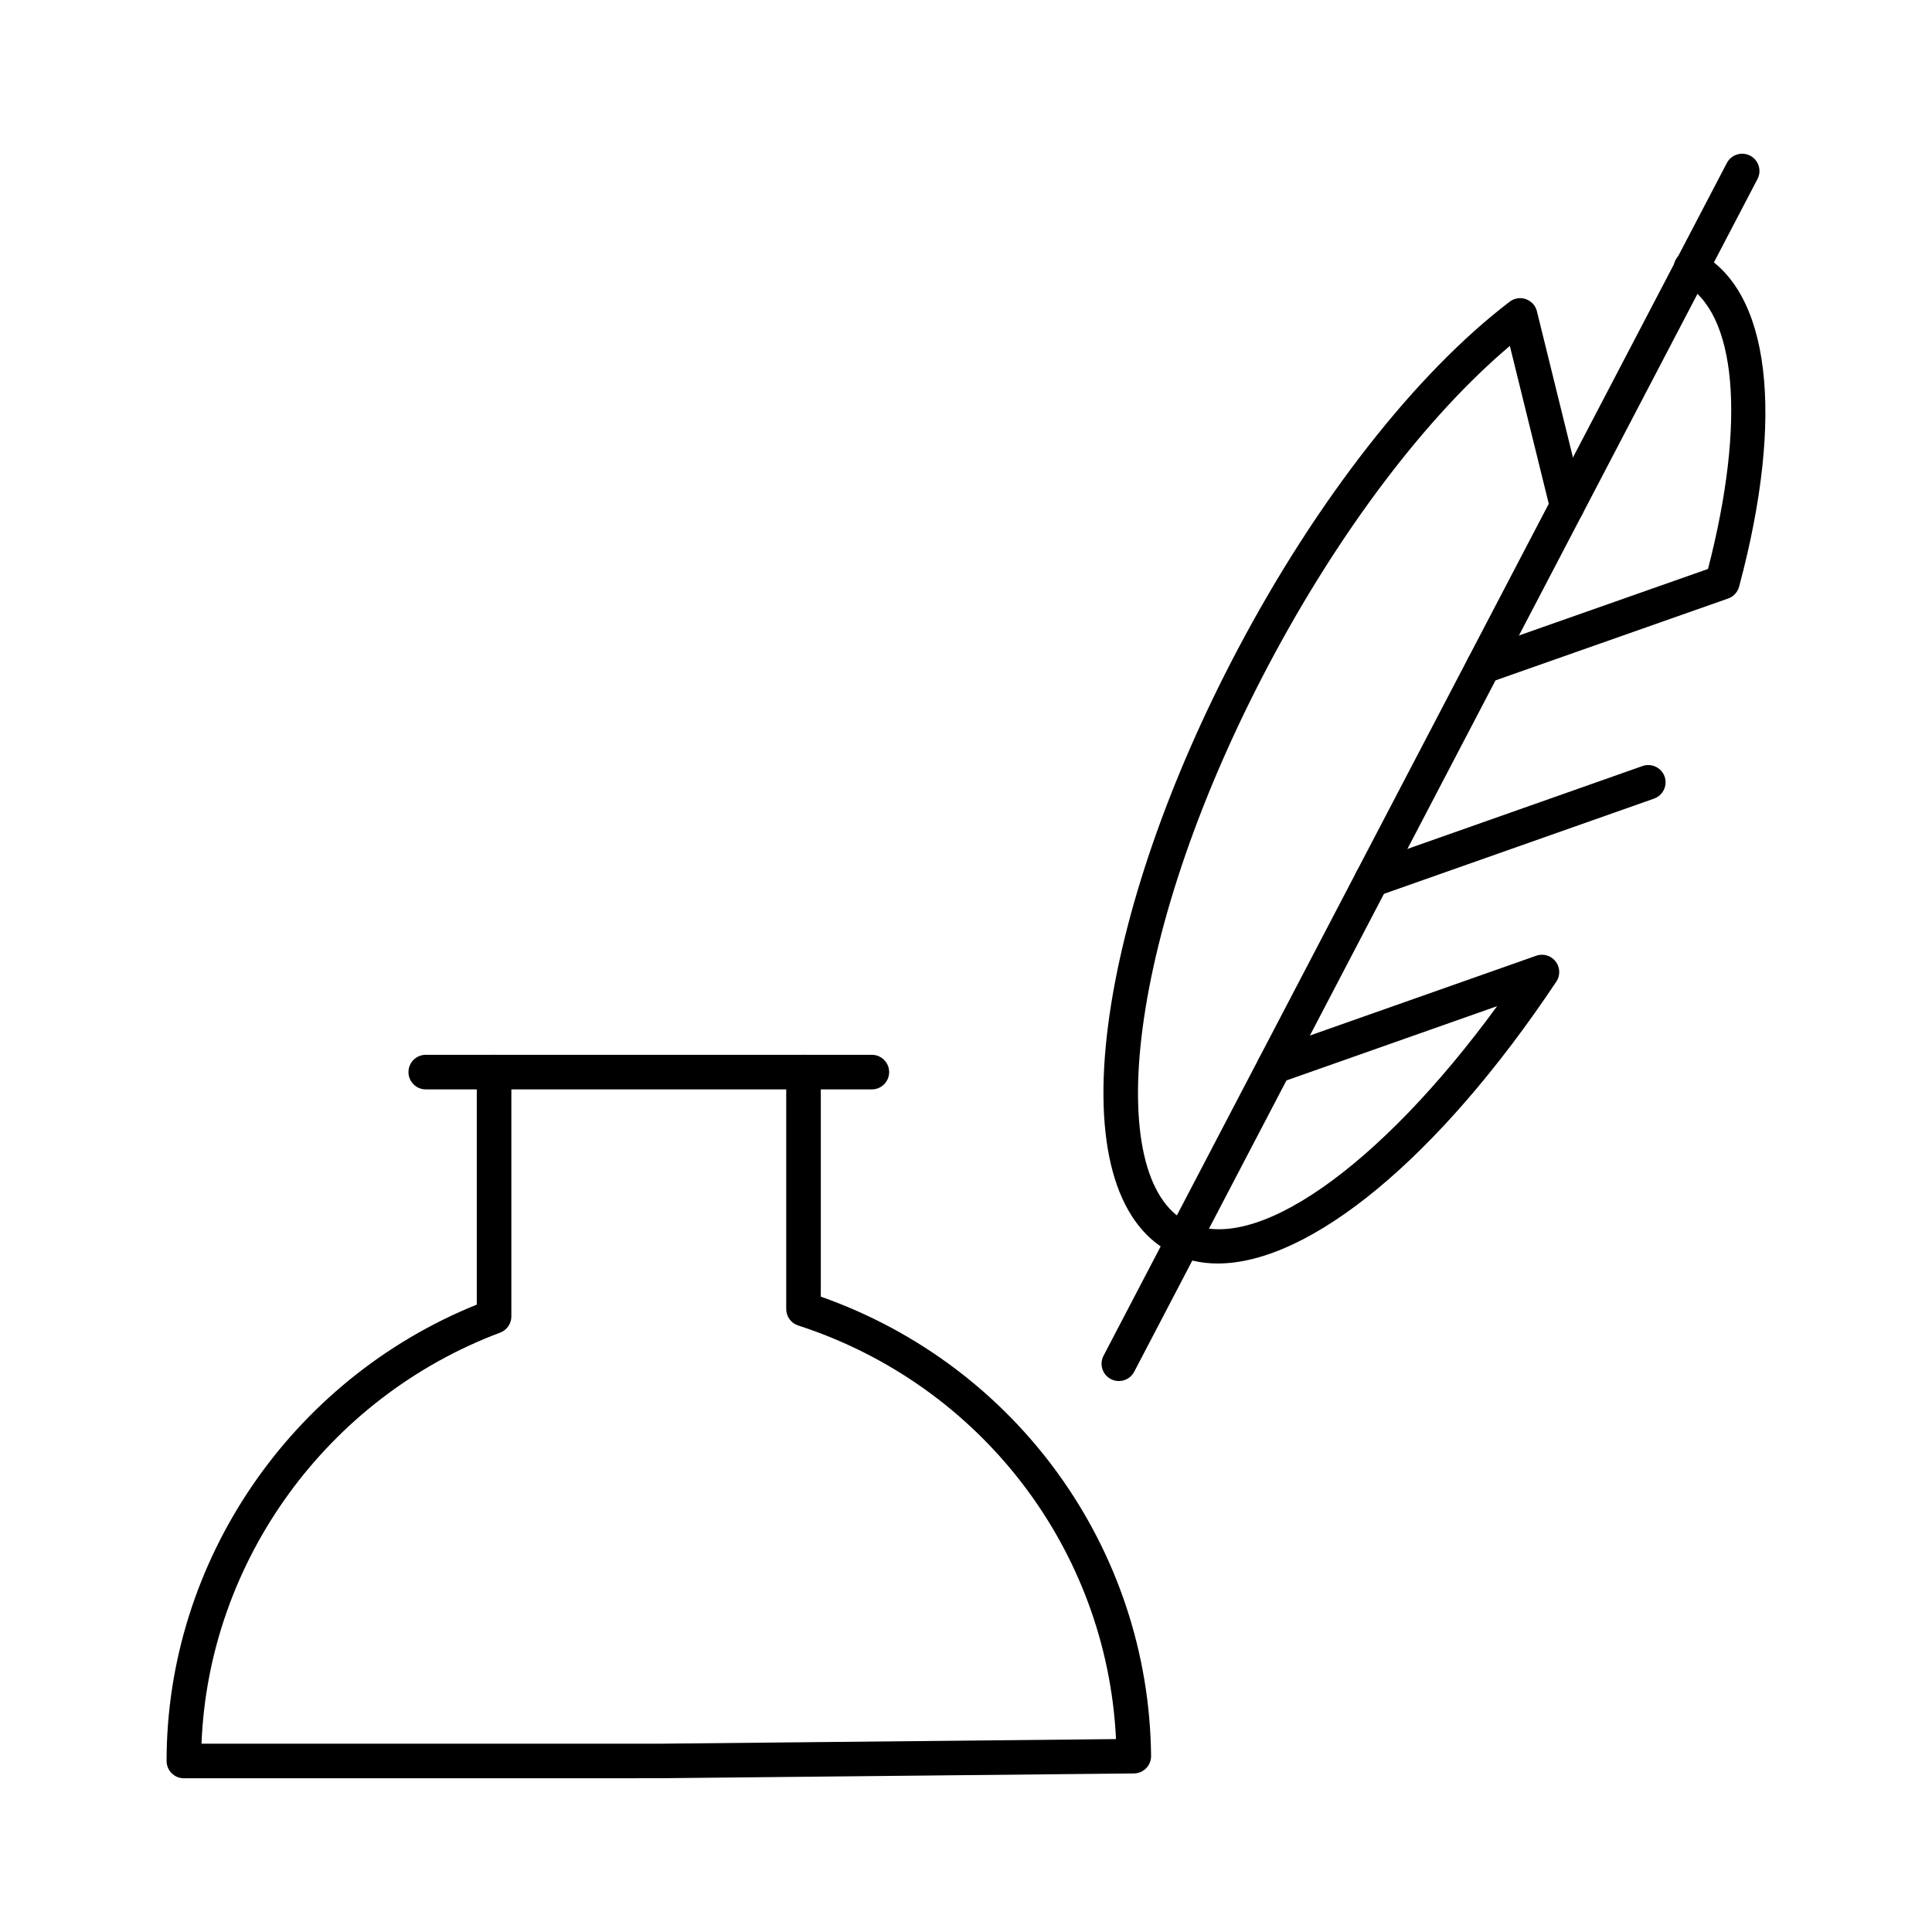 <?xml version="1.0" encoding="UTF-8"?>
<!-- Uploaded to: ICON Repo, www.svgrepo.com, Generator: ICON Repo Mixer Tools -->
<svg fill="#000000" width="800px" height="800px" version="1.1" viewBox="144 144 512 512" xmlns="http://www.w3.org/2000/svg">
 <g>
  <path d="m537.09 325.17c-1.887 0-3.66-1.176-4.32-3.059-0.18-0.504-0.258-1.016-0.258-1.52 0-1.891 1.176-3.66 3.059-4.32l61.07-21.492c10.141-39.25 7.629-68.164-6.672-75.734-2.238-1.18-3.09-3.953-1.906-6.191 1.18-2.231 3.953-3.094 6.191-1.906 18.836 9.965 22.812 43.035 10.641 88.465-0.055 0.203-0.117 0.402-0.195 0.594-0.074 0.191-0.164 0.375-0.27 0.555 0 0 0 0.004-0.004 0.008-0.523 0.906-1.355 1.645-2.414 2.027l-0.012 0.004c-0.004 0.004-0.008 0.004-0.012 0.004 0 0-0.008 0.008-0.02 0.008l-63.359 22.297c-0.504 0.18-1.016 0.262-1.52 0.262z"/>
  <path d="m440.5 509.99c-0.715 0-1.441-0.164-2.117-0.52-2.246-1.172-3.109-3.941-1.941-6.18l165.19-316.09c1.176-2.246 3.953-3.109 6.18-1.941 2.246 1.172 3.109 3.941 1.941 6.18l-165.18 316.09c-0.82 1.566-2.418 2.461-4.066 2.461z"/>
  <path d="m507.53 381.74c-1.887 0-3.652-1.176-4.32-3.059-0.176-0.5-0.258-1.016-0.258-1.52 0-1.887 1.176-3.652 3.059-4.32l73.289-25.84c2.367-0.824 4.996 0.414 5.84 2.801 0.176 0.5 0.258 1.016 0.258 1.52 0 1.887-1.176 3.652-3.059 4.32l-73.289 25.84c-0.5 0.172-1.016 0.258-1.52 0.258z"/>
  <path d="m466.72 478.84c-4.57 0-8.797-0.98-12.605-2.992-14.637-7.742-20.477-29.121-16.449-60.203 3.832-29.578 16.07-65.016 34.469-99.785 20.859-39.434 47.043-72.902 71.859-91.84 0.5-0.402 1.098-0.707 1.762-0.867 1.18-0.309 2.371-0.102 3.352 0.461h0.004c0-0.004 0.008 0.008 0.02 0.008 0 0.004 0.004 0.004 0.004 0.004 0.059 0.031 0.113 0.066 0.172 0.102-0.004 0 0.008 0.012 0.012 0.008h0.004c0.004 0.004 0.008 0.008 0.012 0.008v0.004c0.945 0.605 1.664 1.555 1.961 2.734 0.004 0.008 0.004 0.012 0.004 0.02l12.449 50.5c0.094 0.371 0.133 0.738 0.133 1.105 0 2.055-1.395 3.922-3.484 4.438-2.441 0.641-4.934-0.895-5.543-3.352l-10.73-43.523c-22.168 18.73-45.164 49.07-63.895 84.477-17.895 33.824-29.785 68.16-33.477 96.68-3.449 26.625 0.797 45.188 11.652 50.93 17.57 9.309 51.168-14.398 82.336-57.109l-57.527 20.281c-2.363 0.836-4.996-0.41-5.84-2.801-0.176-0.5-0.258-1.016-0.258-1.52 0-1.887 1.176-3.652 3.059-4.32l70.938-25.008c1.129-0.391 2.301-0.32 3.324 0.113 0.238 0.098 0.465 0.219 0.68 0.359 0 0.004 0 0.004 0.004 0.004l0.004 0.004c0.711 0.457 1.297 1.117 1.672 1.93 0.102 0.234 0.191 0.473 0.254 0.715 0.234 0.855 0.207 1.727-0.035 2.523-0.098 0.34-0.242 0.668-0.426 0.977-0.055 0.098-0.113 0.191-0.176 0.281-31.234 46.832-65.316 74.652-89.691 74.656z"/>
  <path d="m375.05 432.7h-118.22c-2.531 0-4.582-2.047-4.582-4.582 0-2.531 2.047-4.582 4.582-4.582h118.22c2.531 0 4.582 2.047 4.582 4.582-0.004 2.535-2.051 4.582-4.582 4.582z"/>
  <path d="m192.73 615.26c-2.531 0-4.582-2.047-4.582-4.582 0-52.855 32.906-101.05 82.203-120.94v-61.625c0-2.531 2.047-4.582 4.582-4.582 2.531 0 4.582 2.047 4.582 4.582v64.758c0 1.91-1.184 3.617-2.969 4.289-45.945 17.242-77.27 60.645-79.145 108.94h121.2l121.15-1.223c-2.402-50.211-35.766-93.902-84.227-109.61-1.887-0.613-3.168-2.371-3.168-4.356v-62.801c0-2.531 2.047-4.582 4.582-4.582 2.531 0 4.582 2.047 4.582 4.582v59.516c51.941 18.281 86.973 66.781 87.527 121.73 0.012 1.211-0.461 2.383-1.309 3.25-0.852 0.867-2.008 1.359-3.227 1.375l-125.87 1.27z"/>
 </g>
</svg>